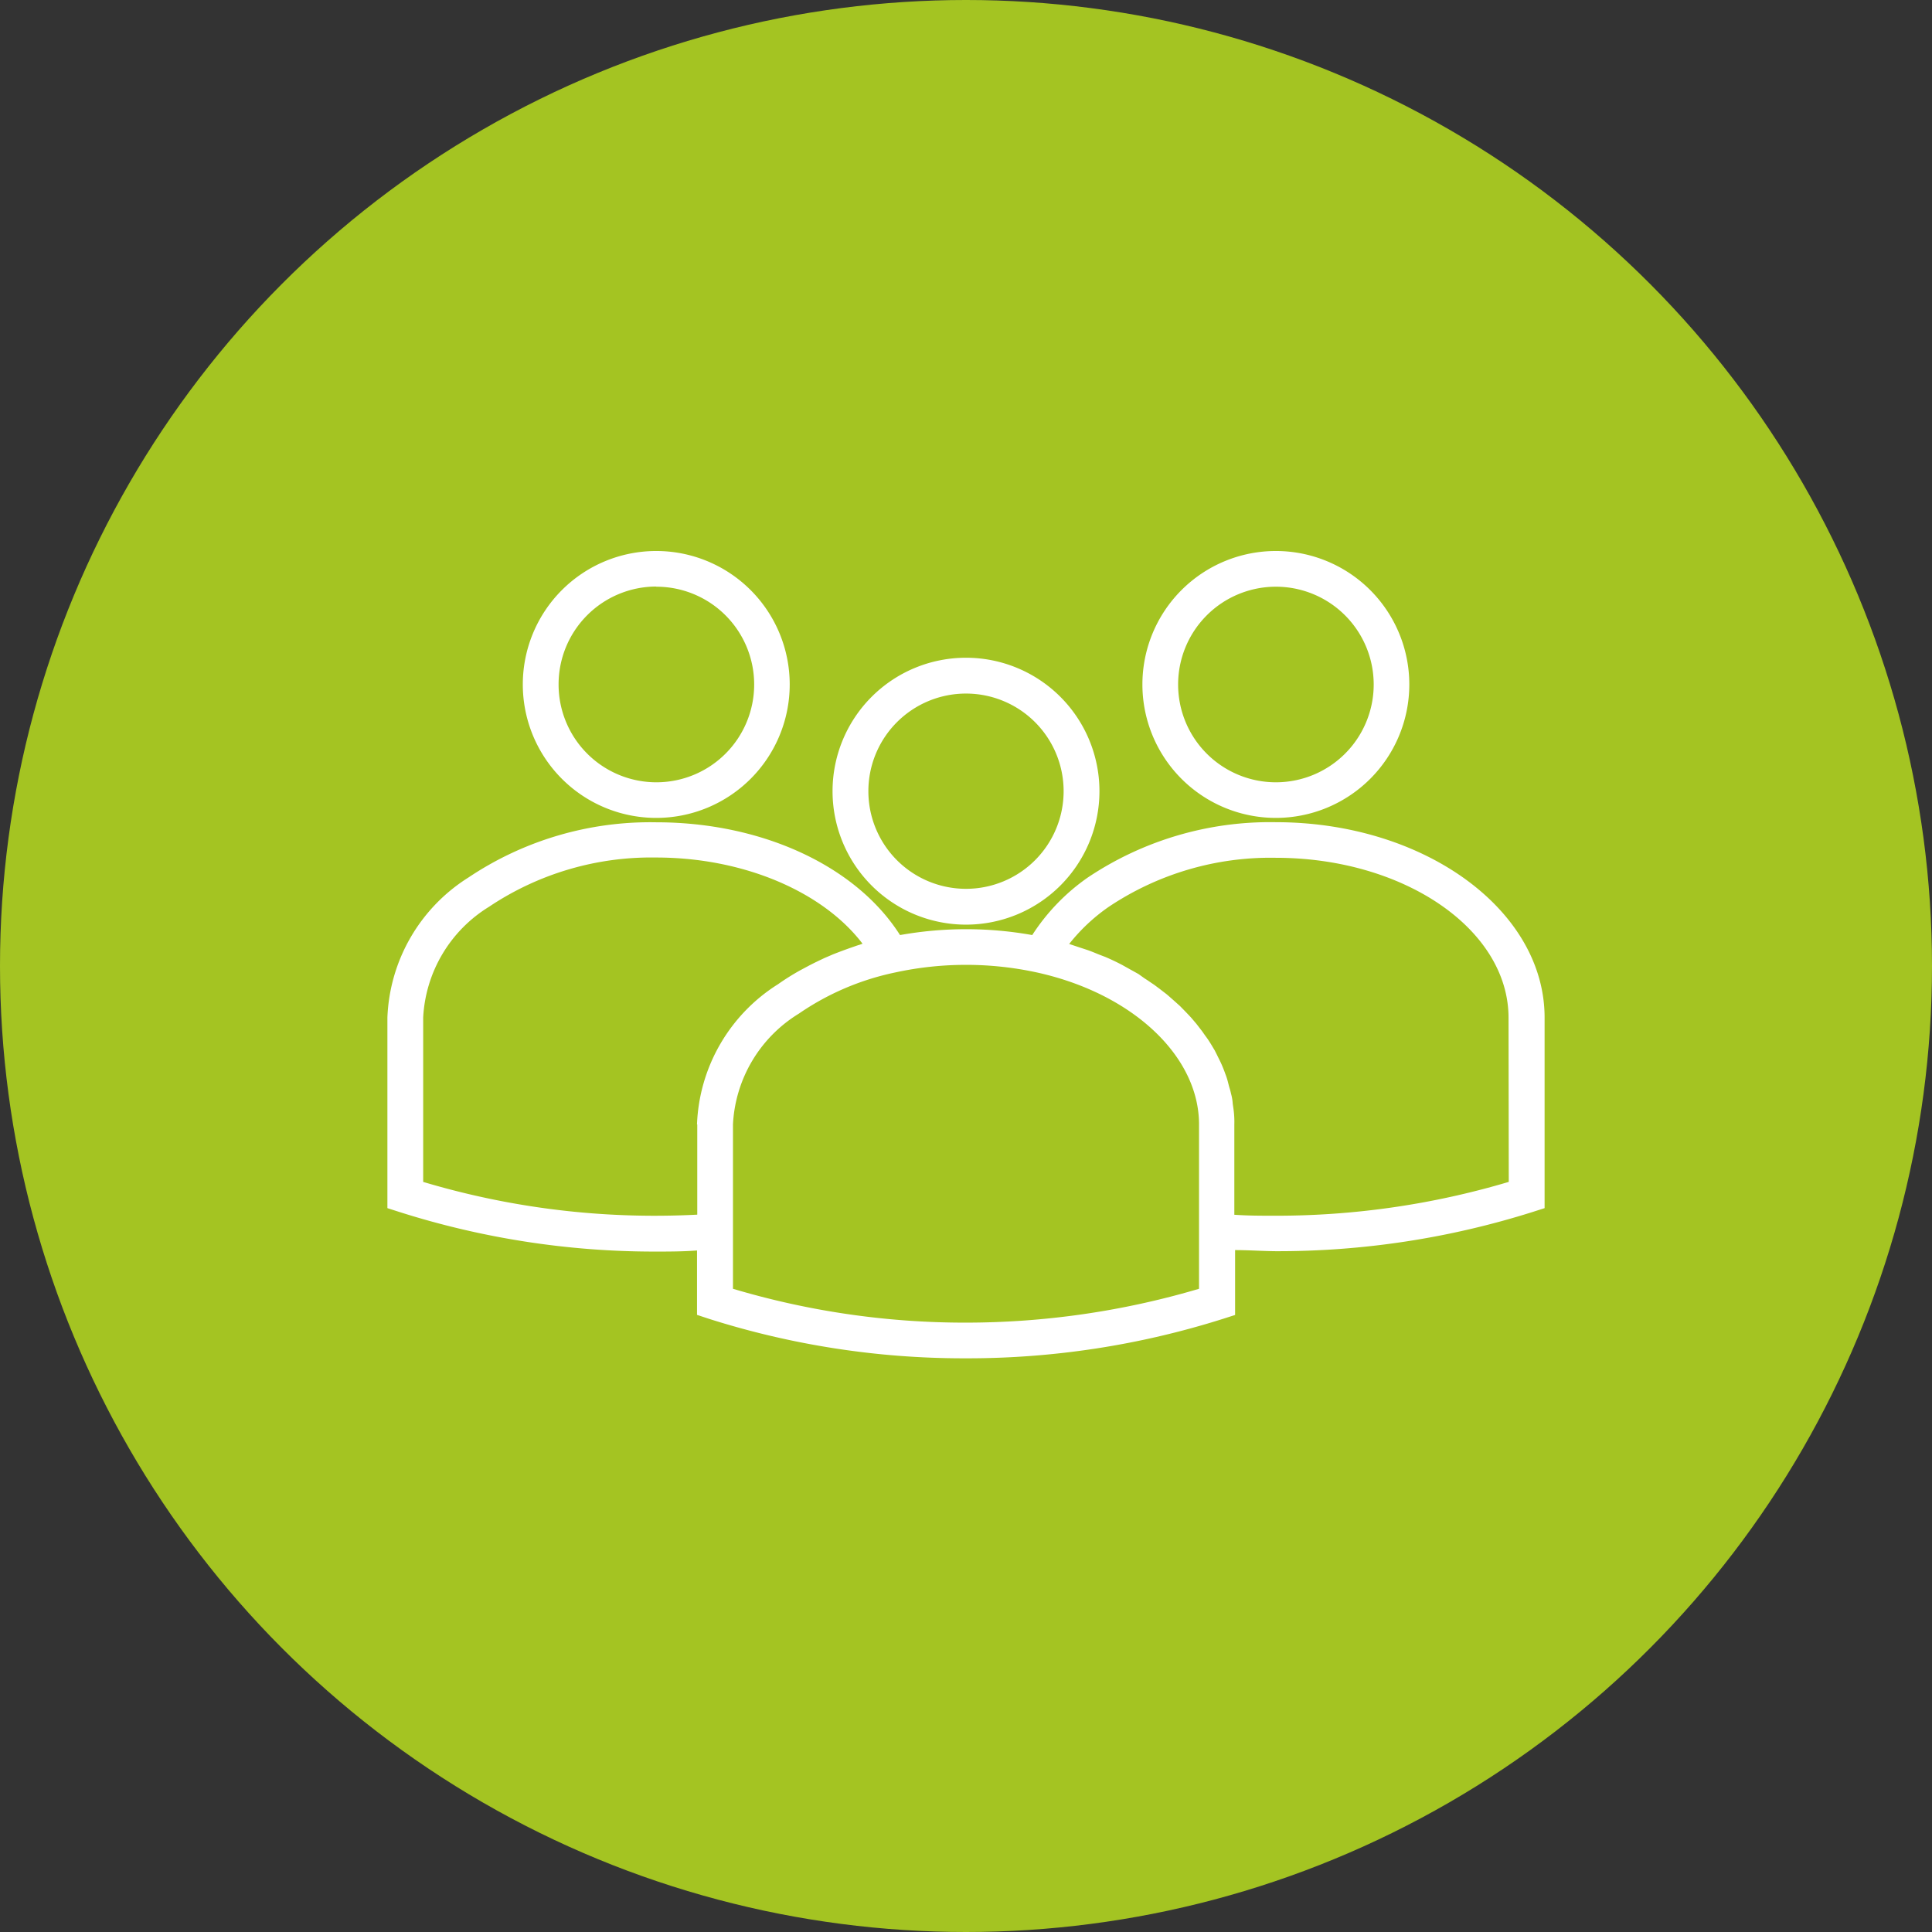 <svg xmlns="http://www.w3.org/2000/svg" width="81" height="81" viewBox="0 0 81 81">
  <rect x="0" y="0" width="81" height="81" fill="#333333" stroke="none"/>
  <g id="df_icon-habitantes" transform="translate(-711 -4987)">
    <circle id="Elipse_28" data-name="Elipse 28" cx="40.5" cy="40.5" r="40.5" transform="translate(711 4987)" fill="#a4c422"/>
    <g id="Grupo_99" data-name="Grupo 99" transform="translate(724.242 4992.891)">
      <path id="Trazado_1503" data-name="Trazado 1503" d="M46.974,28.316a4.1,4.1,0,1,0-4.093-4.093,4.1,4.1,0,0,0,4.093,4.093ZM21,28.316a4.1,4.1,0,1,0-4.093-4.093A4.1,4.1,0,0,0,21,28.316Z" transform="translate(-6.731 -1.408)" fill="none"/>
      <circle id="Elipse_31" data-name="Elipse 31" cx="4.093" cy="4.093" r="4.093" transform="translate(22.561 23.892) rotate(-9.22)" fill="none"/>
      <path id="Trazado_1504" data-name="Trazado 1504" d="M67.055,42.138A12.191,12.191,0,0,0,60.046,44.2,7.69,7.69,0,0,0,58.4,45.751l.4.134.33.108c.175.062.341.134.516.2l.263.1c.243.1.48.217.707.335l.263.145.418.232.279.181c.124.077.243.155.356.237s.181.134.274.2l.315.243.253.222.289.258.227.232c.088.093.175.181.258.274l.206.243.227.294c.062.083.124.165.181.253s.139.2.2.3l.155.258c.057.108.114.217.165.33s.088.17.124.258.093.232.139.346a2.371,2.371,0,0,1,.093.263c.026.088.072.248.1.372s.046.165.067.253.052.279.072.423l.031.212c0,.217.036.434.036.655v3.788c.568.026,1.135.041,1.7.041a34.173,34.173,0,0,0,9.806-1.419v-6.9C76.821,45.163,72.439,42.138,67.055,42.138Z" transform="translate(-26.806 -12.061)" fill="none"/>
      <path id="Trazado_1505" data-name="Trazado 1505" d="M43.824,51.149a13.987,13.987,0,0,0-5.961,0,11.117,11.117,0,0,0-4.031,1.724,5.8,5.8,0,0,0-2.761,4.645v6.89a34.023,34.023,0,0,0,9.693,1.419,34.472,34.472,0,0,0,9.848-1.419v-6.89C50.611,54.648,47.818,52.031,43.824,51.149Z" transform="translate(-13.582 -16.267)" fill="none"/>
      <path id="Trazado_1506" data-name="Trazado 1506" d="M20.79,47.429a10.049,10.049,0,0,1,.929-.583l.31-.165c.232-.124.47-.237.712-.351l.361-.155c.253-.1.516-.2.779-.289.108-.036.212-.077.325-.108l.124-.046c-1.672-2.183-5.006-3.613-8.65-3.613a12.217,12.217,0,0,0-7.009,2.065A5.813,5.813,0,0,0,5.91,48.828v6.885A33.842,33.842,0,0,0,15.6,57.132c.588,0,1.192,0,1.791-.046V53.3A7.25,7.25,0,0,1,20.79,47.429Z" transform="translate(-1.408 -12.052)" fill="none"/>
      <path id="Trazado_1507" data-name="Trazado 1507" d="M19.595,28.4A5.595,5.595,0,1,0,14,22.8,5.595,5.595,0,0,0,19.595,28.4Zm0-9.693A4.1,4.1,0,1,1,15.5,22.8a4.1,4.1,0,0,1,4.093-4.1Z" transform="translate(-5.323)" fill="#fff"/>
      <path id="Trazado_1508" data-name="Trazado 1508" d="M40.249,39.238a13.719,13.719,0,0,0-7.881,2.317,8.671,8.671,0,0,0-2.333,2.415,15.747,15.747,0,0,0-5.543,0c-1.837-2.89-5.77-4.728-10.219-4.728A13.688,13.688,0,0,0,6.4,41.555,7.264,7.264,0,0,0,3,47.429v7.99l.516.165A35.277,35.277,0,0,0,14.19,57.24c.588,0,1.192,0,1.791-.046v2.7l.516.17A35.272,35.272,0,0,0,27.17,61.715h.088a35.495,35.495,0,0,0,10.766-1.652l.516-.165v-2.72c.573,0,1.146.041,1.7.046A35.443,35.443,0,0,0,51,55.584l.516-.165v-7.99C51.516,42.913,46.463,39.238,40.249,39.238ZM15.991,51.909v3.783c-.6.031-1.2.046-1.791.046a33.843,33.843,0,0,1-9.7-1.419v-6.89a5.8,5.8,0,0,1,2.761-4.645,12.217,12.217,0,0,1,7.009-2.065c3.644,0,6.978,1.419,8.65,3.613l-.124.046c-.114.031-.217.072-.325.108-.268.093-.516.186-.779.289l-.361.155c-.243.114-.48.227-.712.351l-.31.165a10.048,10.048,0,0,0-.929.583,7.265,7.265,0,0,0-3.4,5.879ZM37.028,57.1v1.7a34.472,34.472,0,0,1-9.848,1.419A34.023,34.023,0,0,1,17.488,58.8v-6.89a5.784,5.784,0,0,1,2.761-4.645A11.117,11.117,0,0,1,24.28,45.54a13.987,13.987,0,0,1,5.961,0c3.995.883,6.787,3.5,6.787,6.369Zm12.986-2.782a34.173,34.173,0,0,1-9.806,1.419c-.563,0-1.13,0-1.7-.041V51.909a3.957,3.957,0,0,0-.036-.655l-.031-.212a1.963,1.963,0,0,0-.072-.423,2.325,2.325,0,0,0-.067-.253c-.026-.083-.062-.248-.1-.372s-.062-.175-.093-.263-.088-.232-.139-.346-.083-.175-.124-.258-.108-.222-.165-.33l-.155-.258c-.062-.1-.129-.206-.2-.3s-.119-.17-.181-.253l-.227-.294-.206-.243c-.083-.093-.17-.181-.258-.274l-.227-.232-.289-.258-.253-.222-.315-.243c-.093-.067-.181-.139-.274-.2s-.232-.16-.356-.237l-.253-.181-.418-.232L33.8,45.22c-.227-.119-.465-.232-.707-.335l-.263-.1c-.165-.067-.33-.139-.516-.2l-.33-.108-.4-.134a7.69,7.69,0,0,1,1.646-1.548,12.191,12.191,0,0,1,7.009-2.065c5.383,0,9.765,3,9.765,6.71Z" transform="translate(0 -10.658)" fill="#fff"/>
      <path id="Trazado_1509" data-name="Trazado 1509" d="M69.92,28.4A5.595,5.595,0,1,0,64.33,22.8,5.595,5.595,0,0,0,69.92,28.4Zm0-9.693a4.1,4.1,0,1,1-4.093,4.1,4.1,4.1,0,0,1,4.093-4.1Z" transform="translate(-29.676 0)" fill="#fff"/>
      <path id="Trazado_1510" data-name="Trazado 1510" d="M44.755,37.07a5.595,5.595,0,1,0-5.595-5.595A5.595,5.595,0,0,0,44.755,37.07Zm0-9.688a4.093,4.093,0,1,1-4.093,4.093A4.093,4.093,0,0,1,44.755,27.382Z" transform="translate(-17.497 -4.195)" fill="#fff"/>
    </g>
  </g>
</svg>
